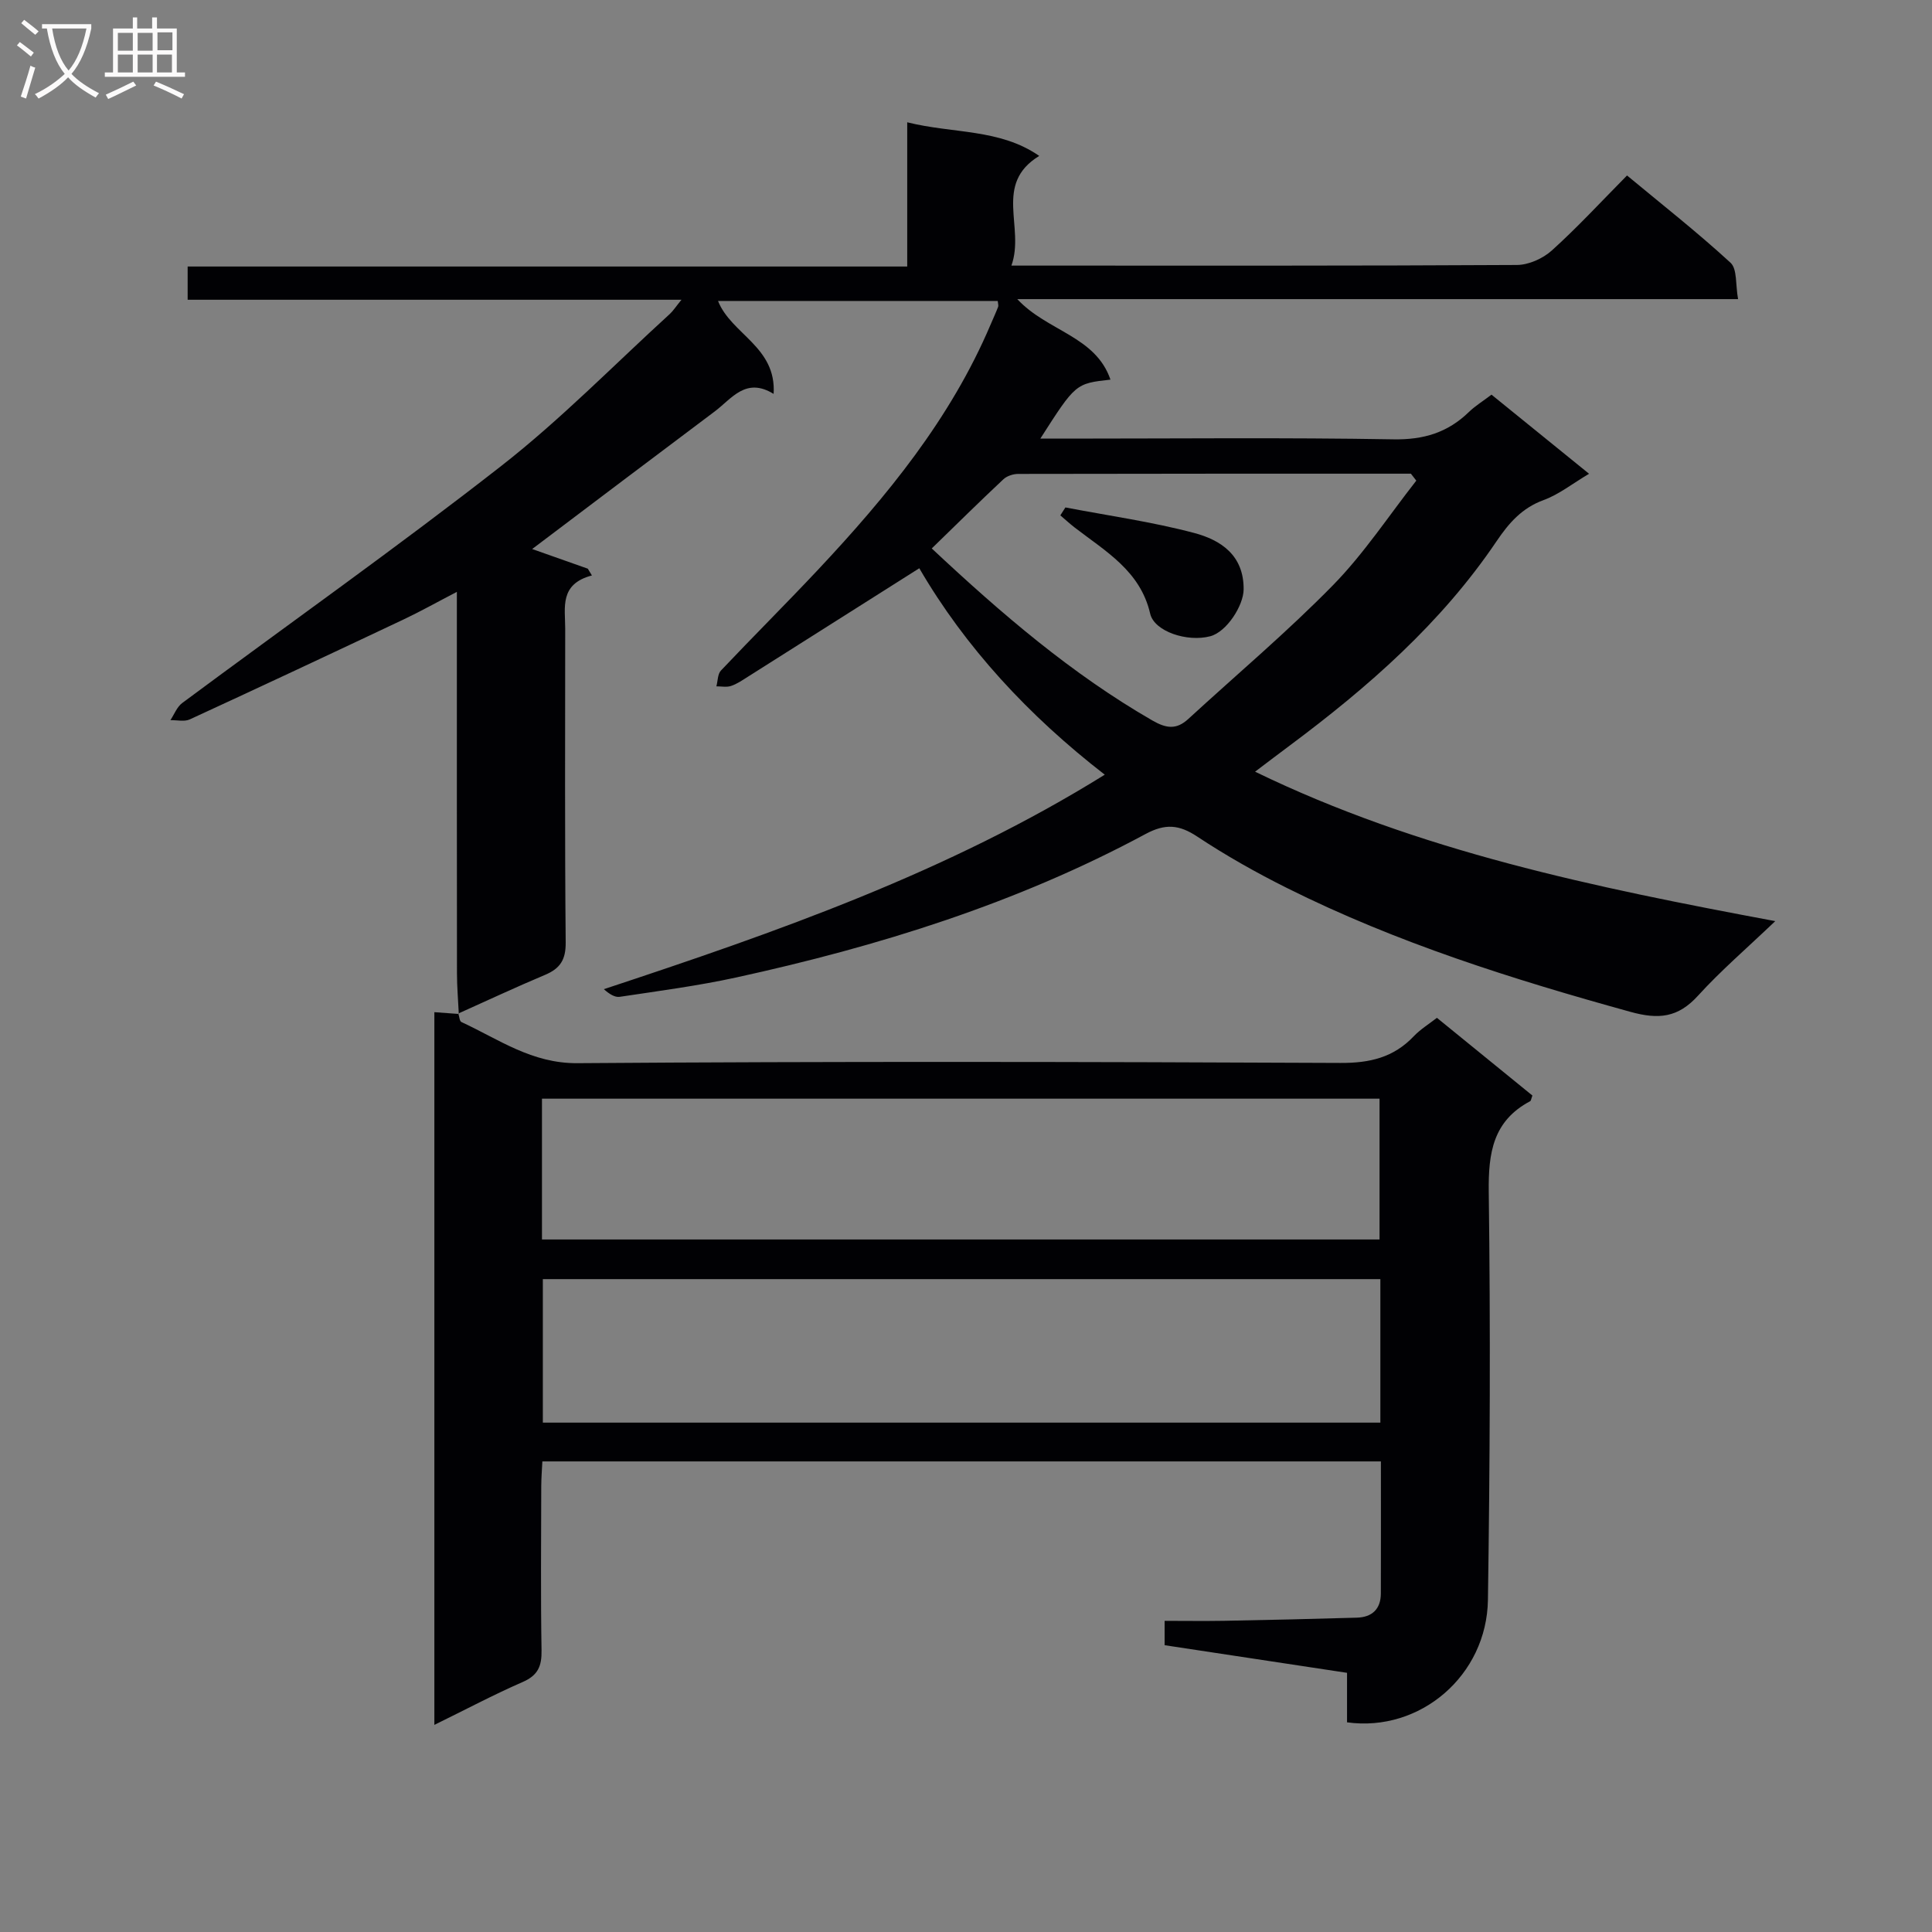 <svg enable-background="new 0 0 400 400" viewBox="0 0 400 400" xmlns="http://www.w3.org/2000/svg"><rect x="0" y="0" width="400" height="400" fill="#808080" stroke="none"/><g fill="#010104"><path d="m94.99 209.93c-.13-2.82-.38-5.63-.38-8.45-.03-24.17-.02-48.33-.02-72.5 0-1.8 0-3.59 0-6.44-4.2 2.18-7.59 4.09-11.09 5.74-14.71 6.95-29.43 13.86-44.2 20.66-1.12.52-2.67.13-4.02.16.8-1.2 1.35-2.74 2.45-3.55 22.04-16.37 44.47-32.22 66.1-49.12 12.29-9.61 23.29-20.88 34.85-31.43.68-.62 1.18-1.43 2.41-2.94-34.61 0-68.31 0-102.24 0 0-2.52 0-4.47 0-6.88h148.98c0-10 0-19.56 0-29.86 9.55 2.38 19.15 1.29 27.33 6.96-9.56 5.85-2.9 14.78-5.76 22.71h5.66c33 0 66 .06 98.99-.13 2.45-.01 5.4-1.34 7.25-3.01 5.3-4.78 10.16-10.06 15.56-15.52 7.3 6.06 14.61 11.8 21.43 18.07 1.41 1.3 1.01 4.56 1.56 7.53-49.98 0-99.2 0-149.23 0 6.19 6.67 16.2 7.63 19.29 16.67-7.22.8-7.22.8-14.52 12.21h5.62c22.5 0 45-.24 67.49.15 6.27.11 11.24-1.41 15.62-5.66 1.3-1.26 2.89-2.23 4.68-3.59 6.52 5.29 13.06 10.59 20.2 16.38-3.49 2.07-6.24 4.28-9.38 5.43-4.53 1.65-7.23 4.77-9.81 8.59-11.42 16.91-26.54 30.14-42.76 42.23-2.26 1.68-4.5 3.39-7.2 5.43 33.97 16.49 70.13 23.92 107.7 30.94-5.93 5.66-11.29 10.26-16 15.44-4.13 4.54-8.11 4.97-14 3.34-24.37-6.74-48.4-14.3-71.08-25.63-6.39-3.19-12.65-6.72-18.6-10.66-3.76-2.49-6.61-2.72-10.69-.53-26.67 14.36-55.32 23.27-84.78 29.71-7.94 1.73-16.03 2.79-24.08 4-1.04.16-2.21-.61-3.3-1.58 35.86-11.86 71.21-24.2 103.71-44.41-15.81-12.24-28.91-26.43-38.4-42.74-11.99 7.59-23.74 15.04-35.5 22.47-1.12.71-2.25 1.49-3.48 1.9-.92.31-2.02.07-3.03.08.3-1.11.25-2.54.94-3.27 6.64-7.02 13.49-13.83 20.1-20.87 14.29-15.23 27.46-31.28 35.73-50.76.52-1.22 1.08-2.43 1.56-3.67.11-.27-.03-.64-.08-1.22-19.21 0-38.42 0-57.91 0 2.73 6.9 12.12 9.48 11.51 19.24-5.78-3.55-8.66.99-12.2 3.64-12.63 9.47-25.22 18.99-37.79 28.48 3.63 1.28 7.57 2.68 11.52 4.07.28.47.56.93.85 1.4-6.77 1.79-5.53 6.64-5.53 11-.01 21.67-.1 43.33.1 65 .03 3.57-1.15 5.38-4.26 6.69-6.04 2.54-11.97 5.32-17.95 8zm198.24-110.42c-.37-.48-.75-.96-1.12-1.44-27.1 0-54.19-.01-81.29.05-1.05 0-2.35.42-3.09 1.12-4.93 4.62-9.73 9.36-14.82 14.31 14.53 13.61 28.98 25.99 45.66 35.61 2.95 1.7 5.03 1.93 7.48-.33 10.01-9.2 20.44-17.98 29.94-27.68 6.42-6.56 11.54-14.38 17.24-21.64z"/><path d="m94.89 209.84c.21.6.24 1.57.64 1.76 7.73 3.57 14.56 8.59 24.01 8.52 52.66-.39 105.33-.29 157.99-.05 6.07.03 11-1.12 15.18-5.53 1.35-1.42 3.08-2.48 4.79-3.81 6.73 5.47 13.29 10.81 19.77 16.09-.25.64-.28 1.08-.48 1.18-7.68 4.08-8.66 10.68-8.56 18.75.37 28.16.25 56.33-.17 84.48-.23 15.67-14.04 27.46-29.17 25.36 0-3.2 0-6.47 0-10.25-12.74-1.93-25.12-3.8-37.77-5.72 0-1.47 0-2.89 0-5.04 4.16 0 8.26.06 12.36-.01 9.14-.17 18.29-.38 27.43-.65 3.15-.09 4.97-1.76 4.98-5.01.03-8.98.01-17.97.01-27.34-57.86 0-115.43 0-173.61 0-.08 1.63-.22 3.38-.23 5.13-.02 11.33-.13 22.67.06 34 .06 3.25-.74 5.16-3.88 6.53-6.04 2.64-11.89 5.74-18.31 8.89 0-49.55 0-98.57 0-147.56 1.71.13 3.37.25 5.04.37.02 0-.08-.09-.08-.09zm190.9 54.99c-58.14 0-115.79 0-173.4 0v29.71h173.4c0-10.02 0-19.65 0-29.71zm-173.58-8.21h173.41c0-9.97 0-19.54 0-29.15-57.97 0-115.63 0-173.41 0z"/><path d="m220.58 105.06c8.91 1.71 17.94 2.97 26.68 5.29 5.49 1.46 10.29 4.61 10.22 11.69-.03 3.35-3.51 8.79-6.91 9.69-4.77 1.26-11.59-.99-12.44-4.68-2.04-8.86-9.24-12.9-15.6-17.81-1.04-.8-2-1.69-3-2.54.35-.54.7-1.09 1.05-1.64z"/></g><path d="m6.4 11.7c-1-.8-1.9-1.6-2.9-2.3l.6-.7c.9.7 1.9 1.4 2.9 2.2zm-2.1 8.3c.7-2.1 1.4-4.2 2-6.4.2.1.6.3 1 .4-.7 2.3-1.3 4.4-1.9 6.4zm3-12.8c-1.1-.9-2.1-1.7-2.9-2.4l.6-.7c1 .8 2 1.5 3 2.4zm1.4-1.3v-.9h10.2v.9c-.9 4.2-2.3 7.3-4.1 9.4 1.3 1.4 3.2 2.7 5.7 4-.2.2-.4.5-.7.9-2.5-1.4-4.4-2.7-5.7-4.2-1.4 1.5-3.5 3-6.1 4.4 0 0 0 0-.1-.1-.3-.4-.5-.7-.7-.8 2.7-1.3 4.7-2.8 6.2-4.2-1.8-2.2-3-5.3-3.7-9.4zm9.2 0h-7.1c.6 3.8 1.7 6.7 3.4 8.7 1.7-2 2.9-4.8 3.7-8.7z" fill="#fbfafa"/><path d="m31.6 3.6h.9v2.3h4.1v9.1h1.7v.9h-16.6v-.9h1.7v-9.1h4.1v-2.3h.9v2.3h3.1v-2.3zm-4 13.3.6.8c-1.9.9-3.8 1.9-5.8 2.8-.2-.3-.3-.6-.5-.9 2-.9 3.9-1.8 5.7-2.7zm-3.2-10.1v3.7h3.1v-3.7zm0 4.5v3.7h3.1v-3.7zm4.1-4.5v3.7h3.1v-3.7zm0 4.5v3.7h3.1v-3.7zm9.1 9.1c-2.1-1.1-4.1-2-5.8-2.7l.5-.8c2.2.9 4.1 1.8 5.8 2.6zm-1.9-13.7h-3.1v3.7h3.1v-3.6zm-3.2 4.6v3.7h3.1v-3.7z" fill="#fbfafa"/></svg>